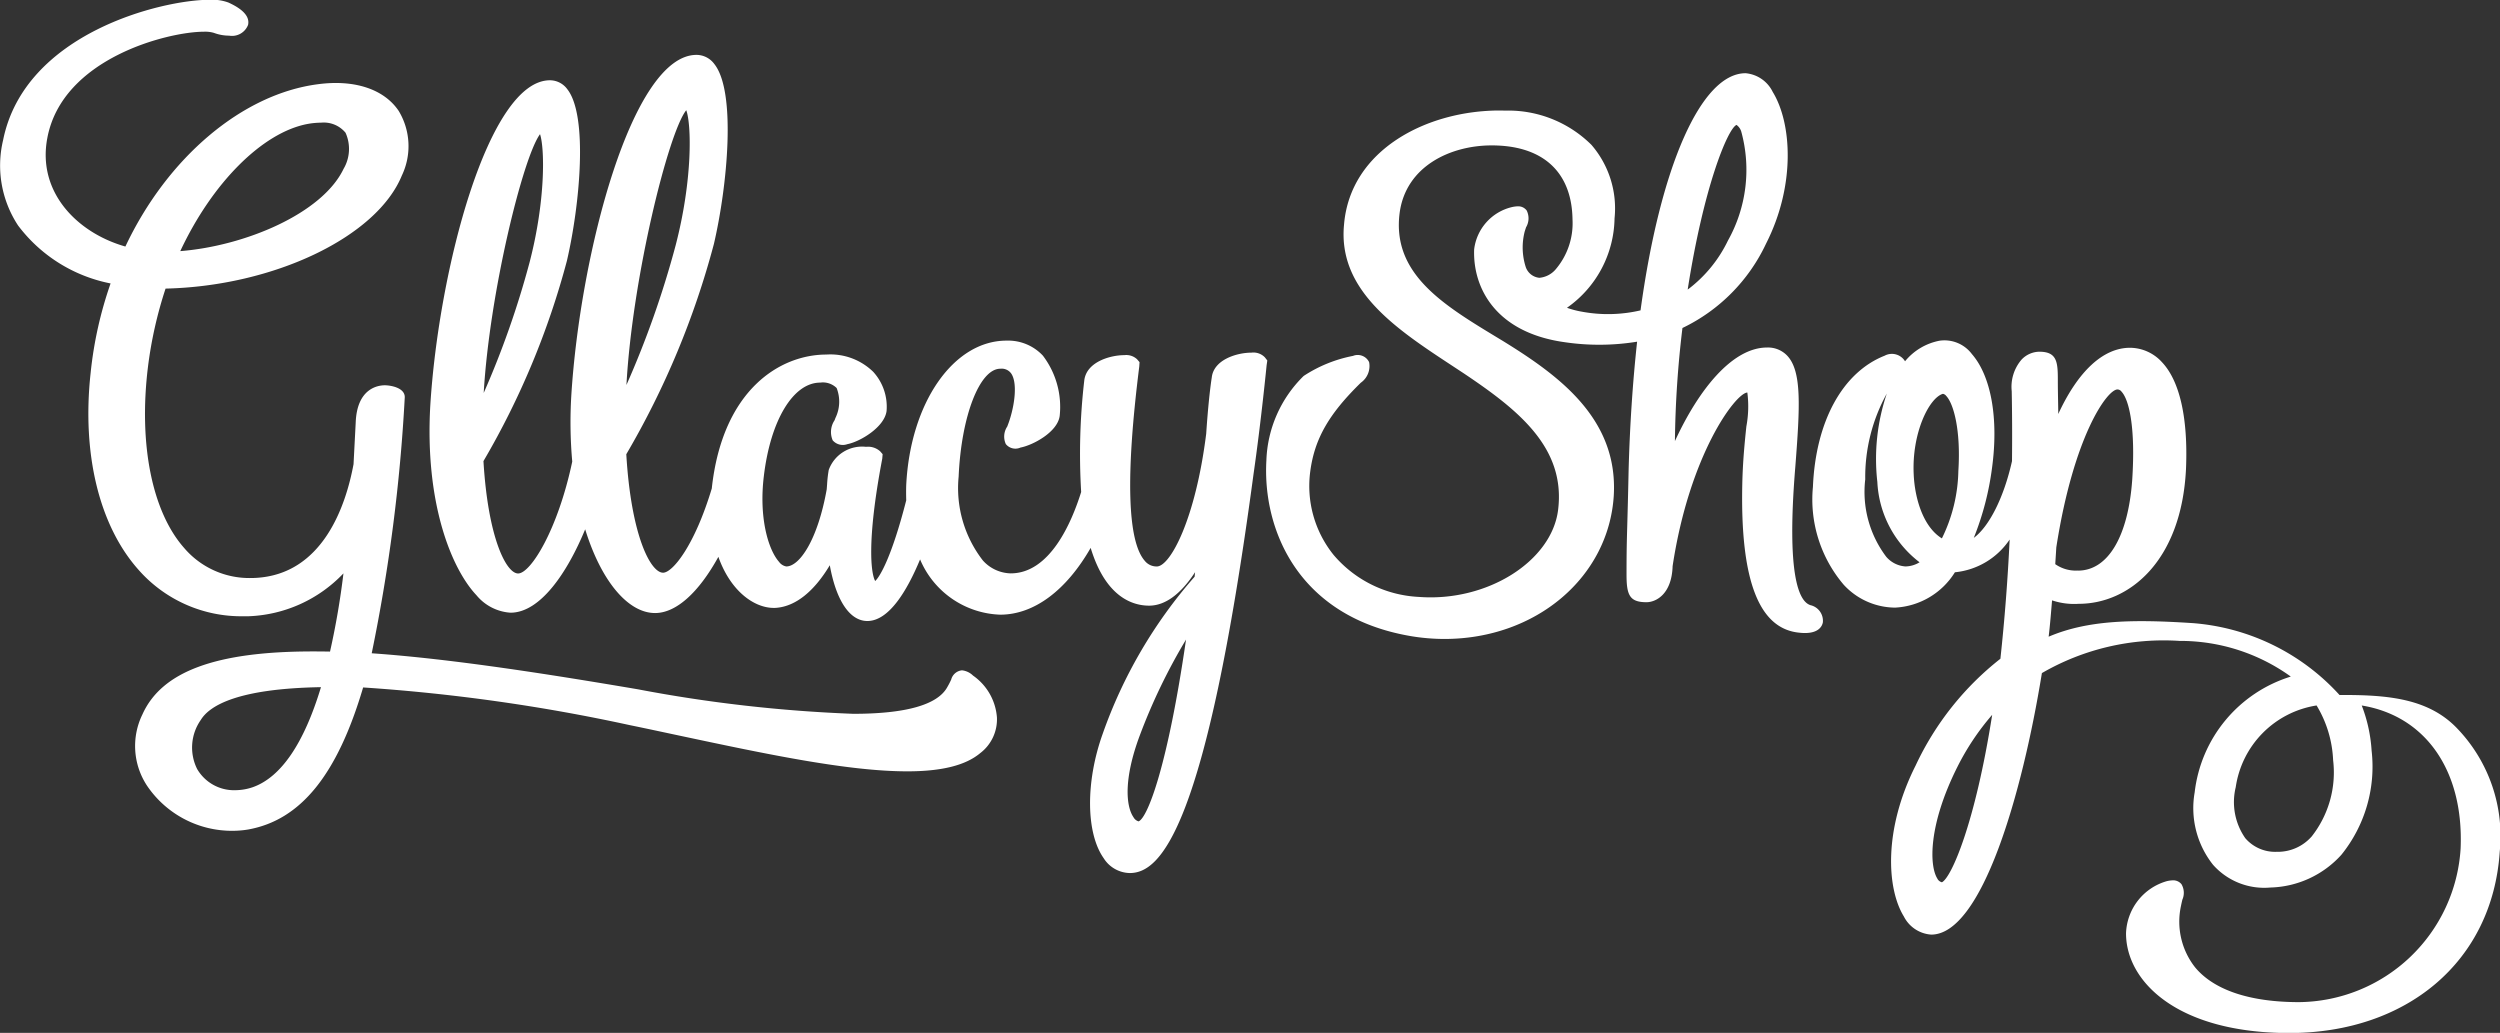 <svg xmlns="http://www.w3.org/2000/svg" width="153.094" height="63.25" viewBox="0 0 153.094 63.25">
  <rect x="0" y="0" width="153.094" height="63.25" fill="#333333" stroke="none"/>
  <defs>
    <style>
      .cls-1 {
        fill: #fff;
        fill-rule: evenodd;
      }
    </style>
  </defs>
  <path id="Logo" class="cls-1" d="M165.252,54.327c-1.742-1.855-4.228-2.08-7-2.08h-0.236a13.544,13.544,0,0,0-8.977-4.4c-3.5-.227-6.363-0.226-8.835.831,0.083-.669.152-1.546,0.209-2.225a4.276,4.276,0,0,0,1.635.211c3.068,0,6.287-2.584,6.567-8.248,0.133-3.125-.38-5.411-1.485-6.564a2.663,2.663,0,0,0-1.943-.867c-1.646,0-3.188,1.443-4.394,4.056,0-.286-0.007-0.539-0.011-0.77-0.008-.478-0.015-0.872-0.015-1.314,0-1.105-.053-1.731-1.137-1.731a1.533,1.533,0,0,0-1.081.479,2.559,2.559,0,0,0-.606,1.94c0.027,1.384.032,2.785,0.017,4.281-0.5,2.245-1.406,4.011-2.34,4.7a17.469,17.469,0,0,0,1.113-4.254c0.416-3.023-.042-5.638-1.227-7a2.1,2.1,0,0,0-1.986-.819,3.606,3.606,0,0,0-2.11,1.259,0.941,0.941,0,0,0-1.251-.341c-2.581,1.022-4.222,4.027-4.39,8.038a8.056,8.056,0,0,0,1.886,5.988,4.312,4.312,0,0,0,3.153,1.4,4.586,4.586,0,0,0,3.656-2.164,4.578,4.578,0,0,0,3.352-2.005c-0.119,2.493-.31,4.939-0.566,7.3a17.973,17.973,0,0,0-5.192,6.54c-1.982,3.934-1.764,7.546-.722,9.239a2.032,2.032,0,0,0,1.677,1.114c3.089,0,5.571-8.574,6.778-16.015a14.871,14.871,0,0,1,8.432-1.97,11.58,11.58,0,0,1,6.81,2.184,8.433,8.433,0,0,0-5.887,7.093,5.582,5.582,0,0,0,1.123,4.43,4.185,4.185,0,0,0,3.51,1.395,6.062,6.062,0,0,0,4.354-2.008,8.591,8.591,0,0,0,1.849-6.372,9.2,9.2,0,0,0-.605-2.767c3.908,0.639,6.258,3.985,6.055,8.758a10.014,10.014,0,0,1-9.894,9.407c-3,0-5.2-.733-6.357-2.12a4.525,4.525,0,0,1-.873-3.772c0.029-.144.058-0.269,0.083-0.378a1.043,1.043,0,0,0-.052-0.951,0.644,0.644,0,0,0-.531-0.237,1.733,1.733,0,0,0-.386.055,3.443,3.443,0,0,0-2.479,3.194c0,2.938,3.13,6.1,10,6.1,7.138,0,12.435-4.329,12.885-11.1A9.516,9.516,0,0,0,165.252,54.327ZM130.294,33.789a12.458,12.458,0,0,0-.58,5.411,6.582,6.582,0,0,0,2.586,4.921,1.721,1.721,0,0,1-.858.255,1.7,1.7,0,0,1-1.183-.592,6.594,6.594,0,0,1-1.286-4.741A10.553,10.553,0,0,1,130.294,33.789Zm4.381,4.738a9.742,9.742,0,0,1-1.008,4.131c-1.171-.72-1.665-2.5-1.726-3.915-0.126-2.523.94-4.694,1.789-4.938a0.339,0.339,0,0,1,.2.126C134.4,34.429,134.832,36.079,134.675,38.528Zm7.328,6.1a2.2,2.2,0,0,1-1.394-.391l0.064-1.026c1.053-6.795,3.108-9.673,3.748-9.673a0.316,0.316,0,0,1,.244.132c0.457,0.486.869,2.161,0.657,5.4C145.074,42.553,143.832,44.631,142,44.631Zm-8.338,19.088a0.425,0.425,0,0,1-.281-0.232c-0.485-.785-0.561-3.245,1.219-6.806a15.333,15.333,0,0,1,2.143-3.214C135.707,60.1,134.248,63.435,133.665,63.719Zm22.624-2.779a2.76,2.76,0,0,1-2.038.916l-0.106,0a2.408,2.408,0,0,1-1.9-.837,3.857,3.857,0,0,1-.583-3.126,5.928,5.928,0,0,1,4.95-5,7.024,7.024,0,0,1,1.012,3.342A6.342,6.342,0,0,1,156.289,60.94Zm-30.7-14.2c-0.706-.257-1.436-1.93-0.9-8.442,0.288-3.707.407-5.851-.485-6.815a1.624,1.624,0,0,0-1.243-.51c-2.142,0-4.206,2.607-5.643,5.732a62.81,62.81,0,0,1,.461-6.927,10.828,10.828,0,0,0,5.118-5.162c1.819-3.574,1.584-7.381.411-9.294a2.047,2.047,0,0,0-1.662-1.146c-2.716,0-5.229,5.687-6.433,14.522a8.746,8.746,0,0,1-3.616.077,5.491,5.491,0,0,1-.89-0.235,6.813,6.813,0,0,0,2.914-5.475,5.949,5.949,0,0,0-1.413-4.5,7.23,7.23,0,0,0-5.263-2.1c-0.119,0-.24-0.006-0.361-0.006-4.451,0-9.152,2.4-9.529,6.991-0.385,4.034,3.193,6.385,6.653,8.658l0.694,0.457c3.307,2.219,6.235,4.528,5.763,8.348-0.383,3.135-4.333,5.658-8.542,5.332a7.314,7.314,0,0,1-5.2-2.563,6.728,6.728,0,0,1-1.433-5.144c0.267-1.976,1.129-3.487,3.094-5.41a1.247,1.247,0,0,0,.507-1.26,0.774,0.774,0,0,0-.986-0.382,8.416,8.416,0,0,0-3.021,1.228A7.592,7.592,0,0,0,92.3,37.892c-0.237,4.214,1.929,9.557,8.814,10.745a12.471,12.471,0,0,0,2.091.179c5.606,0,10.063-3.777,10.369-8.787,0.271-4.7-3.352-7.339-6.772-9.45l-0.375-.227c-3.318-2.01-6.453-3.908-5.965-7.635,0.385-2.85,3.109-4.125,5.637-4.125,0.179,0,.358.006,0.539,0.017,2.8,0.18,4.368,1.782,4.409,4.513A4.361,4.361,0,0,1,110,26.2a1.484,1.484,0,0,1-.984.5,0.982,0.982,0,0,1-.833-0.659,3.925,3.925,0,0,1-.063-2.181l0.081-.25a1.078,1.078,0,0,0,.039-1.033,0.641,0.641,0,0,0-.54-0.254,1.824,1.824,0,0,0-.389.053,3.031,3.031,0,0,0-2.288,2.588c-0.086,2.378,1.342,5.12,5.606,5.688a14.426,14.426,0,0,0,4.374-.04c-0.272,2.5-.447,5.151-0.521,7.891-0.034,1.627-.061,2.582-0.081,3.3-0.03,1.081-.046,1.618-0.046,3.075,0,1.246.184,1.688,1.222,1.688,0.569,0,1.547-.477,1.6-2.208,1.03-6.823,3.849-10.595,4.576-10.633a6.662,6.662,0,0,1-.06,2.078c-0.1.949-.22,2.13-0.25,3.55-0.125,5.843,1.006,8.811,3.452,9.075,1.211,0.149,1.437-.4,1.482-0.624A0.981,0.981,0,0,0,125.589,46.741ZM118.1,27.422c0.975-6.274,2.444-9.839,2.989-10.085a0.779,0.779,0,0,1,.292.409,8.868,8.868,0,0,1-.816,6.674A8.174,8.174,0,0,1,118.1,27.422ZM92.357,31.763l-0.149-.192a0.975,0.975,0,0,0-.823-0.288c-0.871,0-2.3.416-2.428,1.512-0.121.765-.25,2.065-0.342,3.452-0.653,5.234-2.2,8.13-3.025,8.13a0.924,0.924,0,0,1-.733-0.341c-1.068-1.212-1.183-5.218-.341-11.9l0.017-.272-0.149-.173a0.967,0.967,0,0,0-.776-0.255c-0.882,0-2.33.42-2.46,1.553a39.062,39.062,0,0,0-.19,6.827c-0.593,1.9-1.922,4.984-4.317,4.984a2.365,2.365,0,0,1-1.7-.787,7.231,7.231,0,0,1-1.486-5.14c0.162-3.7,1.283-6.605,2.554-6.605a0.718,0.718,0,0,1,.66.286c0.4,0.57.226,1.958-.153,3.028l-0.085.227a1.106,1.106,0,0,0-.088,1.071,0.753,0.753,0,0,0,.9.215c0.746-.139,2.269-0.94,2.4-1.938a5.186,5.186,0,0,0-1.028-3.689,2.91,2.91,0,0,0-2.228-.921c-3.25,0-5.889,3.8-6.142,8.84-0.011.323-.008,0.636,0,0.94-0.887,3.469-1.614,4.68-1.9,4.94-0.238-.4-0.552-2.322.432-7.49L68.8,37.5l-0.15-.173a1.1,1.1,0,0,0-.865-0.276A2.166,2.166,0,0,0,65.5,38.466a7.63,7.63,0,0,0-.1.873l-0.024.315c-0.553,3.1-1.664,4.722-2.477,4.722a0.7,0.7,0,0,1-.441-0.28c-0.668-.755-1.243-2.725-0.93-5.267,0.409-3.416,1.8-5.711,3.449-5.711a1.2,1.2,0,0,1,1.007.332,2.289,2.289,0,0,1-.076,1.838l-0.05.135a1.291,1.291,0,0,0-.116,1.23,0.818,0.818,0,0,0,.9.233c0.751-.141,2.27-1.026,2.4-2.031a3.174,3.174,0,0,0-.82-2.4A3.753,3.753,0,0,0,65.358,31.4c-2.827,0-6.365,2.139-7.02,8.2-1.059,3.52-2.406,5.159-2.982,5.159-0.762,0-1.956-2.252-2.253-7.255a51.587,51.587,0,0,0,5.367-12.886c0.824-3.547,1.377-9.307.024-11.009a1.359,1.359,0,0,0-1.09-.56c-3.947,0-7.127,12.153-7.669,20.868a27.239,27.239,0,0,0,.058,4.037c-0.884,4.186-2.549,6.852-3.315,6.852-0.716,0-1.839-2.136-2.122-6.881a49.183,49.183,0,0,0,5.112-12.272c0.786-3.384,1.311-8.88.018-10.508a1.32,1.32,0,0,0-1.057-.541c-3.774,0-6.812,11.589-7.328,19.9-0.348,6.009,1.305,10.023,2.826,11.634a2.949,2.949,0,0,0,2.084,1.07c1.842,0,3.5-2.5,4.574-5.107,0.962,3.124,2.6,5.128,4.281,5.128,1.282,0,2.661-1.237,3.876-3.441,0.728,2.059,2.158,3.127,3.395,3.127,0.054,0,.108,0,0.17-0.007,1.179-.1,2.307-1.015,3.258-2.606,0.384,2.143,1.215,3.415,2.3,3.415,1.318,0,2.429-1.845,3.229-3.772A5.526,5.526,0,0,0,76,47.329c2.064,0,4.039-1.473,5.54-4.09,0.923,3.044,2.593,3.538,3.579,3.538s1.945-.712,2.814-2.049l-0.029.277a29.309,29.309,0,0,0-5.631,9.629c-1.05,2.935-1.025,6.062.062,7.606a1.932,1.932,0,0,0,1.6.911c1.85,0,4.649-2.534,7.579-24.439,0.46-3.182.8-6.653,0.8-6.653ZM44.371,33.751c0.36-6.165,2.415-14.455,3.449-15.846,0.291,0.879.341,4.073-.64,7.848A55.12,55.12,0,0,1,44.371,33.751Zm8.741-.488c0.359-6.57,2.574-15.468,3.662-16.826,0.321,0.863.4,4.251-.656,8.3A58.051,58.051,0,0,1,53.112,33.263ZM87.38,48.854c-1.115,7.679-2.342,10.906-2.905,11.133a0.516,0.516,0,0,1-.31-0.25c-0.466-.67-0.614-2.328.368-4.973A35.7,35.7,0,0,1,87.38,48.854Zm-13.049,2.2a1.143,1.143,0,0,0-.671-0.317A0.758,0.758,0,0,0,73,51.3a5.046,5.046,0,0,1-.244.473C72.158,52.85,70.222,53.4,67,53.4a88.106,88.106,0,0,1-13.181-1.5c-5.3-.9-11.342-1.861-16.306-2.207a105.26,105.26,0,0,0,2.024-15.684c0-.594-0.9-0.727-1.22-0.727-0.4,0-1.707.165-1.785,2.288L36.4,38.114c-0.466,2.514-1.867,6.761-6.016,6.964-0.093.005-.185,0.007-0.277,0.007h0a5.248,5.248,0,0,1-4.081-1.842c-1.966-2.223-2.795-6.368-2.215-11.088a25.264,25.264,0,0,1,1.078-4.794c6.623-.152,12.936-3.159,14.472-6.93a4.171,4.171,0,0,0-.195-3.949c-0.9-1.34-2.717-1.935-4.95-1.636-4.624.6-9.214,4.479-11.788,9.939-2.911-.823-5.416-3.3-4.78-6.646,0.918-4.905,7.433-6.508,9.575-6.508a1.885,1.885,0,0,1,.626.07,2.67,2.67,0,0,0,.929.17,1.052,1.052,0,0,0,1.163-.659c0.163-.721-0.817-1.187-1.195-1.366a2.92,2.92,0,0,0-1.152-.172c-2.92,0-11.343,2.038-12.655,8.6a6.678,6.678,0,0,0,.917,5.222,9.34,9.34,0,0,0,5.666,3.549,23.972,23.972,0,0,0-1.224,5.5c-0.54,4.97.538,9.365,2.956,12.06a8.379,8.379,0,0,0,6.408,2.821l0.3,0A8.436,8.436,0,0,0,35.782,44.8a47.557,47.557,0,0,1-.822,4.789Q34.416,49.58,33.9,49.58c-5.931,0-9.245,1.227-10.428,3.856a4.409,4.409,0,0,0,.28,4.364,6.276,6.276,0,0,0,5.219,2.765,5.958,5.958,0,0,0,.968-0.079c3.221-.576,5.467-3.345,7.048-8.7a111.323,111.323,0,0,1,16.325,2.306c0.975,0.2,1.958.412,2.939,0.621,5.341,1.137,10.386,2.21,14.055,2.21,2.11,0,3.572-.365,4.466-1.112A2.6,2.6,0,0,0,75.8,53.628,3.435,3.435,0,0,0,74.332,51.056ZM30.243,57.889a3.357,3.357,0,0,1-1.092.189,2.614,2.614,0,0,1-2.33-1.3,2.948,2.948,0,0,1,.23-3.01c0.541-.877,2.266-1.914,7.354-2C33.364,55.215,31.963,57.271,30.243,57.889Zm3.331-40.608A4.79,4.79,0,0,1,34.41,17.2a1.728,1.728,0,0,1,1.5.617,2.406,2.406,0,0,1-.12,2.21c-1.309,2.744-6.05,4.726-10,5.039C27.738,20.9,30.807,17.808,33.574,17.281Z" transform="translate(-14.75 -9.688)"/>
</svg>
